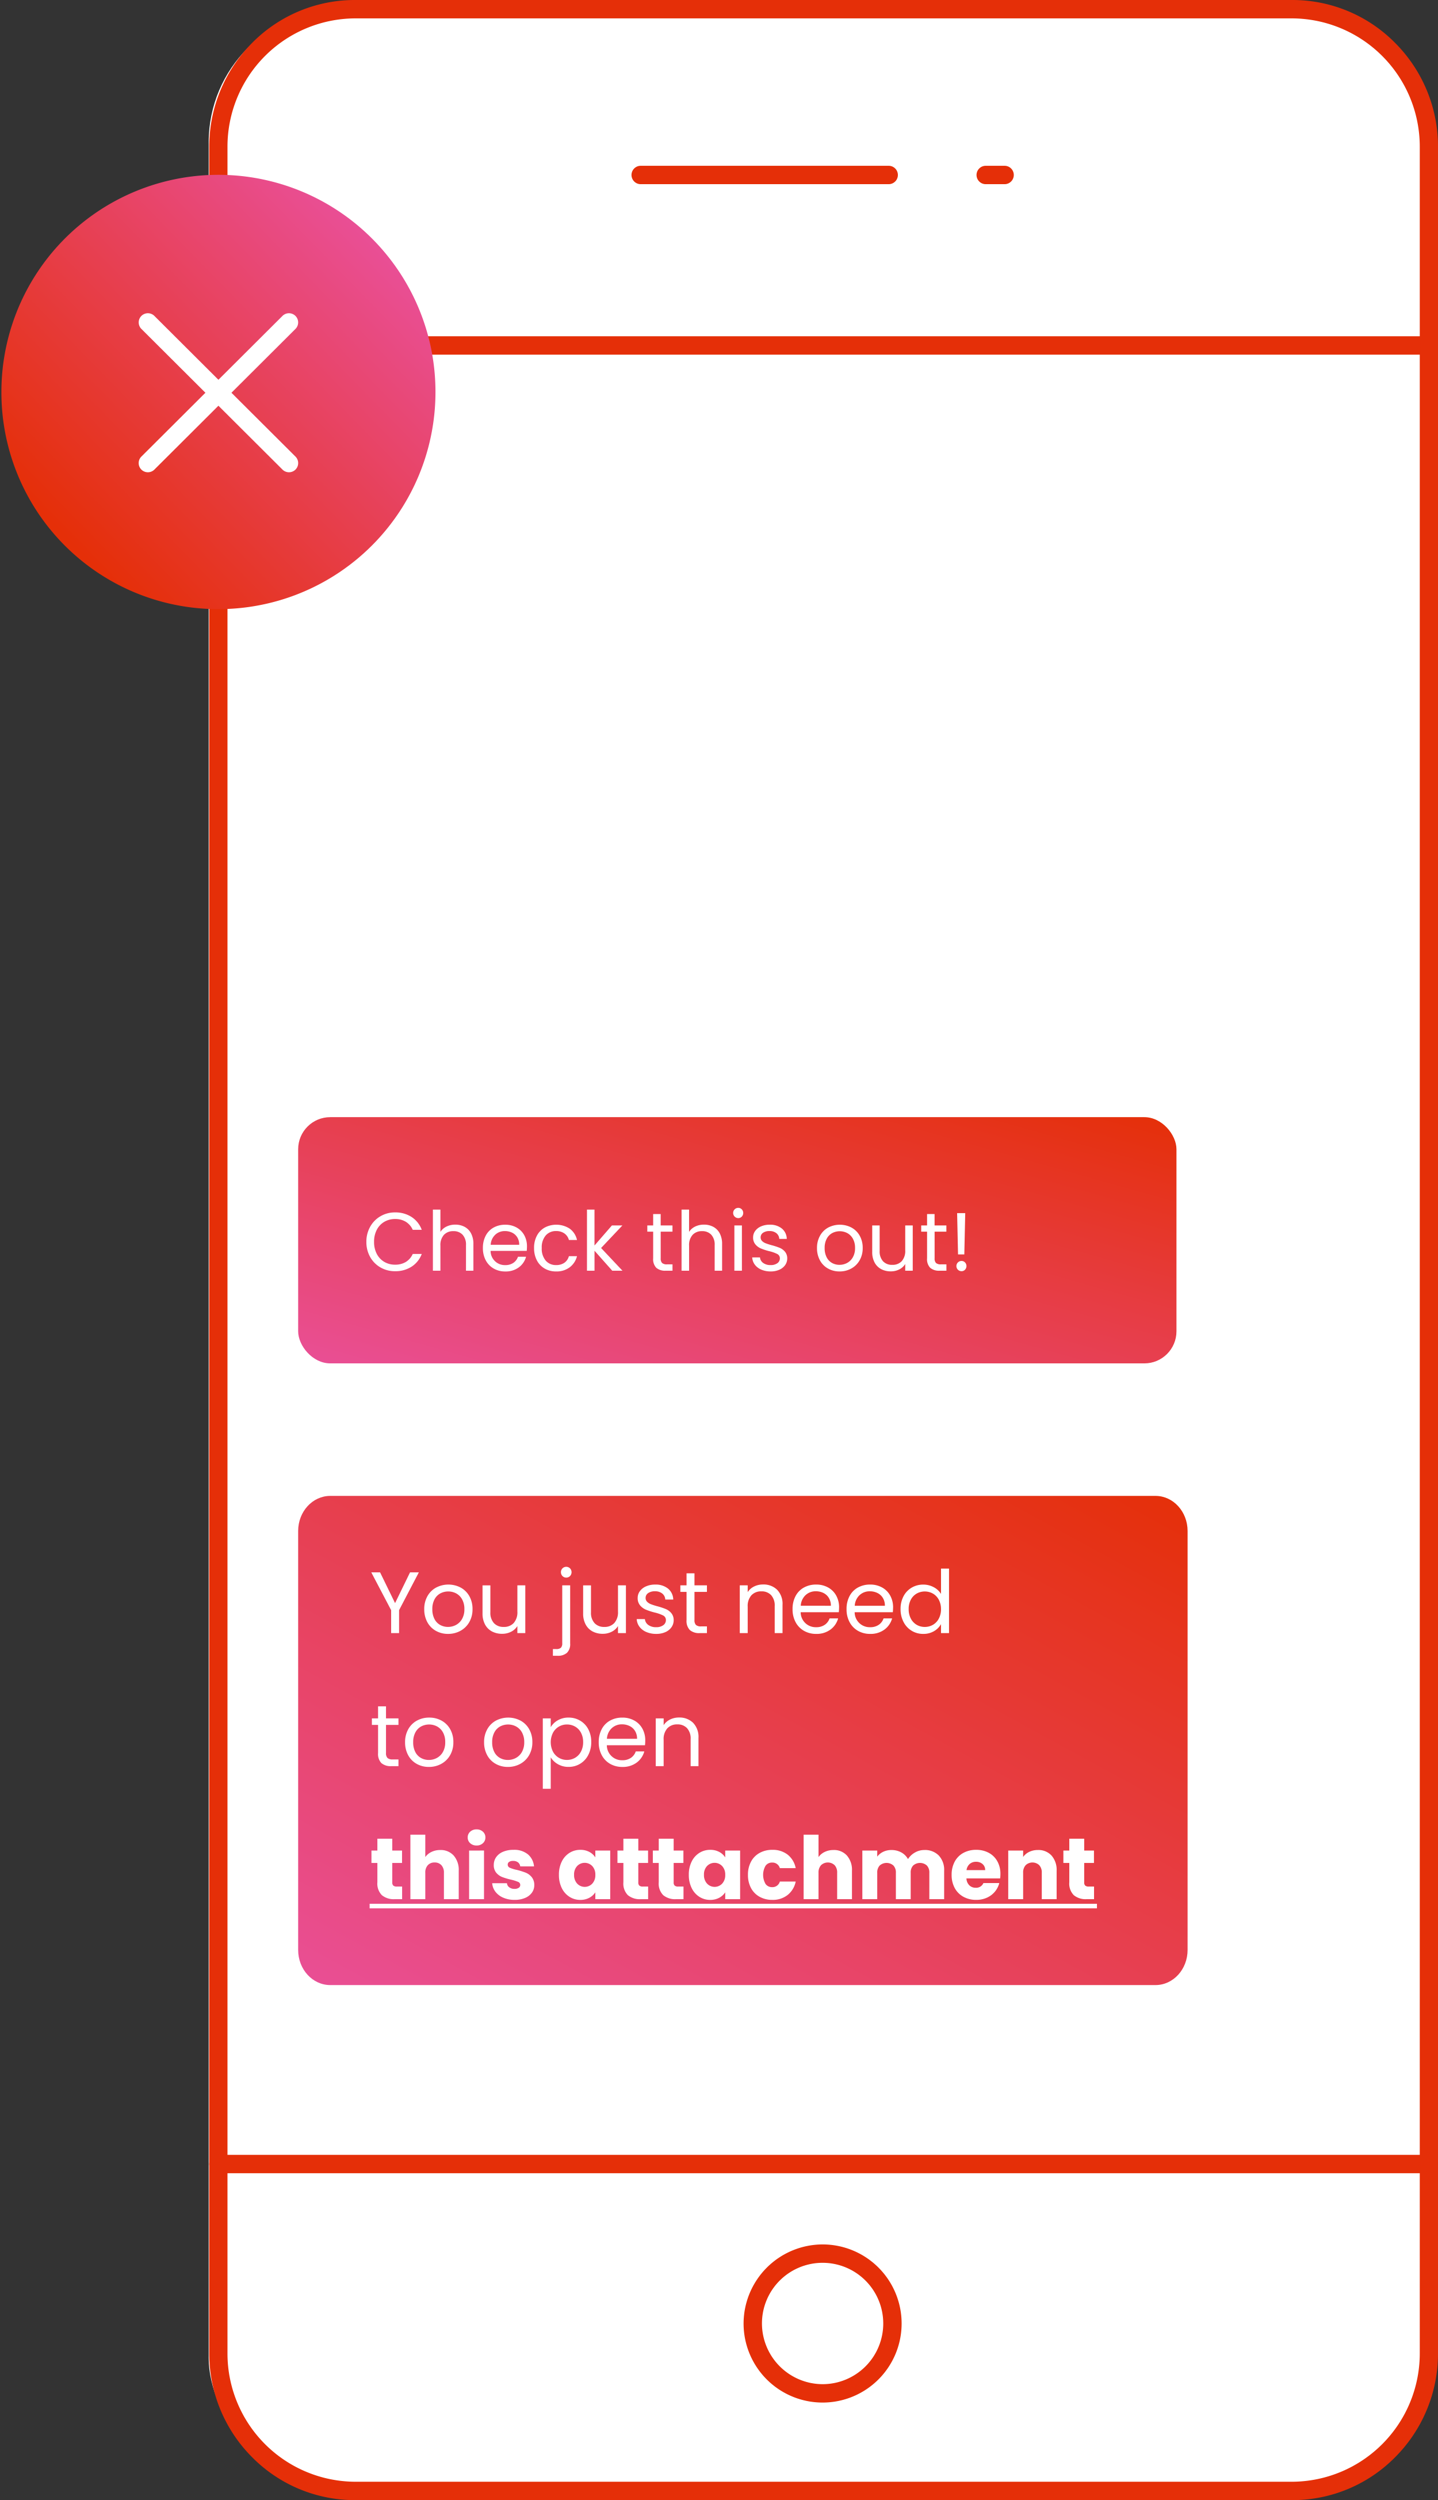 <svg xmlns="http://www.w3.org/2000/svg" xmlns:xlink="http://www.w3.org/1999/xlink" width="313.635" height="545" viewBox="0 0 313.635 545">
  <rect x="0" y="0" width="313.635" height="545" fill="#333333" stroke="none"/>
  <defs>
    <linearGradient id="linear-gradient" x1="1" x2="0" y2="1" gradientUnits="objectBoundingBox">
      <stop offset="0" stop-color="#e52f08"/>
      <stop offset="1" stop-color="#e94f96"/>
    </linearGradient>
    <linearGradient id="linear-gradient-3" x1="0.162" y1="0.151" x2="0.861" y2="0.851" xlink:href="#linear-gradient"/>
    <clipPath id="clip-Tab4_5_en">
      <rect width="313.635" height="545"/>
    </clipPath>
  </defs>
  <g id="Tab4_5_en" clip-path="url(#clip-Tab4_5_en)">
    <g id="Group_7803" data-name="Group 7803" transform="translate(-616.284 -2243.5)">
      <rect id="Rectangle_611" data-name="Rectangle 611" width="266.117" height="540.993" rx="29" transform="translate(661.798 2245.504)" fill="#fff"/>
      <path id="Rectangle_611_-_Outline" data-name="Rectangle 611 - Outline" d="M30.806-1H235.19a31.473,31.473,0,0,1,22.49,9.39A31.977,31.977,0,0,1,267,31.059V511.941a31.977,31.977,0,0,1-9.316,22.669A31.473,31.473,0,0,1,235.19,544H30.806a31.473,31.473,0,0,1-22.49-9.39A31.977,31.977,0,0,1-1,511.941V31.059A31.978,31.978,0,0,1,8.316,8.39,31.473,31.473,0,0,1,30.806-1ZM235.19,539.993a27.973,27.973,0,0,0,27.83-28.051V31.059A27.973,27.973,0,0,0,235.19,3.007H30.806A27.973,27.973,0,0,0,2.976,31.059V511.941a27.973,27.973,0,0,0,27.83,28.051Z" transform="translate(662.922 2244.5)" fill="#e52f08"/>
      <path id="Line_123" data-name="Line 123" d="M265.009,3.007H.988A2,2,0,0,1-1,1,2,2,0,0,1,.988-1H265.009A2,2,0,0,1,267,1,2,2,0,0,1,265.009,3.007Z" transform="translate(662.922 2317.802)" fill="#e52f08"/>
      <path id="Line_124" data-name="Line 124" d="M265.009,3.007H.988A2,2,0,0,1-1,1,2,2,0,0,1,.988-1H265.009A2,2,0,0,1,267,1,2,2,0,0,1,265.009,3.007Z" transform="translate(662.922 2714.229)" fill="#e52f08"/>
      <g id="Group_6548" data-name="Group 6548" transform="translate(754.022 2279.641)">
        <path id="Line_125" data-name="Line 125" d="M55.091,3.007H1A2,2,0,0,1,1-1H55.091a2,2,0,0,1,0,4.007Z" transform="translate(1 1)" fill="#e52f08"/>
        <path id="Line_126" data-name="Line 126" d="M5.119,3.007H1A2,2,0,0,1,1-1H5.119a2,2,0,0,1,0,4.007Z" transform="translate(76.253 1)" fill="#e52f08"/>
      </g>
      <ellipse id="Ellipse_2103" data-name="Ellipse 2103" cx="15.286" cy="15.231" rx="15.286" ry="15.231" transform="translate(780.468 2734.765)" fill="#fff"/>
      <path id="Ellipse_2103_-_Outline" data-name="Ellipse 2103 - Outline" d="M16.289-1A17.235,17.235,0,1,1-1,16.235,17.282,17.282,0,0,1,16.289-1Zm0,30.462A13.228,13.228,0,1,0,3.007,16.235,13.27,13.27,0,0,0,16.289,29.462Z" transform="translate(779.462 2733.761)" fill="#e52f08"/>
      <g id="Group_7738" data-name="Group 7738" transform="translate(681.313 2487.027)">
        <rect id="Rectangle_915" data-name="Rectangle 915" width="191.563" height="53.676" rx="7" transform="translate(0)" fill="url(#linear-gradient)"/>
        <path id="Path_4379" data-name="Path 4379" d="M.774,12.718a6.6,6.6,0,0,1,.828-3.3A6.015,6.015,0,0,1,3.861,7.12a6.228,6.228,0,0,1,3.177-.828,6.447,6.447,0,0,1,3.582.99,5.673,5.673,0,0,1,2.232,2.808H10.89a3.939,3.939,0,0,0-1.5-1.746,4.349,4.349,0,0,0-2.349-.612,4.575,4.575,0,0,0-2.358.612,4.28,4.28,0,0,0-1.638,1.737,5.57,5.57,0,0,0-.594,2.637,5.529,5.529,0,0,0,.594,2.619A4.28,4.28,0,0,0,4.68,17.074a4.575,4.575,0,0,0,2.358.612,4.4,4.4,0,0,0,2.349-.6,3.883,3.883,0,0,0,1.5-1.737h1.962a5.632,5.632,0,0,1-2.232,2.781,6.491,6.491,0,0,1-3.582.981,6.282,6.282,0,0,1-3.177-.819A5.968,5.968,0,0,1,1.6,16.012,6.552,6.552,0,0,1,.774,12.718Zm19.4-3.762a4.237,4.237,0,0,1,2.016.477,3.388,3.388,0,0,1,1.413,1.431,4.846,4.846,0,0,1,.513,2.322V19H22.5V13.42a3.172,3.172,0,0,0-.738-2.259,2.637,2.637,0,0,0-2.016-.783,2.7,2.7,0,0,0-2.061.81,3.309,3.309,0,0,0-.765,2.358V19H15.282V5.68H16.92v4.86a3.227,3.227,0,0,1,1.341-1.17A4.342,4.342,0,0,1,20.178,8.956ZM35.8,13.69a9.64,9.64,0,0,1-.054.99H27.864a3.1,3.1,0,0,0,3.2,3.1,3.029,3.029,0,0,0,1.773-.495,2.62,2.62,0,0,0,1-1.323H35.6a4.24,4.24,0,0,1-1.584,2.313,4.781,4.781,0,0,1-2.952.891,4.986,4.986,0,0,1-2.511-.63,4.459,4.459,0,0,1-1.737-1.791,5.554,5.554,0,0,1-.63-2.691,5.634,5.634,0,0,1,.612-2.682,4.3,4.3,0,0,1,1.719-1.773,5.117,5.117,0,0,1,2.547-.621,4.95,4.95,0,0,1,2.484.612,4.238,4.238,0,0,1,1.665,1.683A4.967,4.967,0,0,1,35.8,13.69Zm-1.692-.342a3.021,3.021,0,0,0-.414-1.611,2.692,2.692,0,0,0-1.125-1.026A3.509,3.509,0,0,0,31,10.36a3.036,3.036,0,0,0-2.115.792,3.227,3.227,0,0,0-1,2.2Zm3.24.7a5.58,5.58,0,0,1,.612-2.673,4.4,4.4,0,0,1,1.7-1.773,5.4,5.4,0,0,1,5.49.252A4.163,4.163,0,0,1,46.71,12.3H44.946a2.533,2.533,0,0,0-.981-1.422,3.027,3.027,0,0,0-1.809-.522,2.9,2.9,0,0,0-2.268.963,3.945,3.945,0,0,0-.864,2.727,4.009,4.009,0,0,0,.864,2.754,2.889,2.889,0,0,0,2.268.972,3.063,3.063,0,0,0,1.8-.5,2.555,2.555,0,0,0,.99-1.44H46.71a4.339,4.339,0,0,1-1.584,2.421,4.745,4.745,0,0,1-2.97.909,4.887,4.887,0,0,1-2.493-.63,4.389,4.389,0,0,1-1.7-1.782A5.674,5.674,0,0,1,37.35,14.05ZM54.4,19l-3.87-4.356V19H48.888V5.68h1.638v7.83l3.8-4.374H56.61L51.966,14.05,56.628,19Zm10.566-8.514V16.3a1.383,1.383,0,0,0,.306,1.017,1.508,1.508,0,0,0,1.062.3h1.206V19H66.06a2.937,2.937,0,0,1-2.052-.63,2.7,2.7,0,0,1-.684-2.07V10.486H62.046V9.136h1.278V6.652h1.638V9.136h2.574v1.35Zm9.45-1.53a4.237,4.237,0,0,1,2.016.477,3.388,3.388,0,0,1,1.413,1.431,4.846,4.846,0,0,1,.513,2.322V19h-1.62V13.42A3.172,3.172,0,0,0,76,11.161a2.637,2.637,0,0,0-2.016-.783,2.7,2.7,0,0,0-2.061.81,3.309,3.309,0,0,0-.765,2.358V19H69.516V5.68h1.638v4.86a3.227,3.227,0,0,1,1.341-1.17A4.342,4.342,0,0,1,74.412,8.956Zm7.47-1.422a1.12,1.12,0,0,1-.792-1.908,1.077,1.077,0,0,1,.792-.324,1.027,1.027,0,0,1,.765.324,1.153,1.153,0,0,1,0,1.584A1.027,1.027,0,0,1,81.882,7.534Zm.792,1.6V19H81.036V9.136Zm6.282,10.026a5.1,5.1,0,0,1-2.034-.387,3.431,3.431,0,0,1-1.422-1.08,2.874,2.874,0,0,1-.576-1.593h1.692a1.66,1.66,0,0,0,.693,1.206,2.637,2.637,0,0,0,1.629.468,2.37,2.37,0,0,0,1.476-.414,1.265,1.265,0,0,0,.54-1.044,1.03,1.03,0,0,0-.576-.963,8.076,8.076,0,0,0-1.782-.621,13.1,13.1,0,0,1-1.791-.585,3.178,3.178,0,0,1-1.188-.882,2.3,2.3,0,0,1-.5-1.539,2.332,2.332,0,0,1,.45-1.386,3.05,3.05,0,0,1,1.278-1,4.6,4.6,0,0,1,1.89-.369,4.036,4.036,0,0,1,2.646.828,2.983,2.983,0,0,1,1.08,2.268H90.828a1.693,1.693,0,0,0-.621-1.242,2.315,2.315,0,0,0-1.521-.468,2.346,2.346,0,0,0-1.4.378,1.168,1.168,0,0,0-.522.99,1.085,1.085,0,0,0,.315.8,2.3,2.3,0,0,0,.792.5,13.646,13.646,0,0,0,1.323.423,14.25,14.25,0,0,1,1.728.567,3.022,3.022,0,0,1,1.143.837,2.238,2.238,0,0,1,.5,1.458,2.5,2.5,0,0,1-.45,1.458,3,3,0,0,1-1.269,1.017A4.536,4.536,0,0,1,88.956,19.162Zm15.012,0a5.05,5.05,0,0,1-2.511-.63,4.485,4.485,0,0,1-1.764-1.791,5.491,5.491,0,0,1-.639-2.691,5.333,5.333,0,0,1,.657-2.673A4.527,4.527,0,0,1,101.5,9.595a5.5,5.5,0,0,1,5.076,0,4.543,4.543,0,0,1,1.791,1.773,5.32,5.32,0,0,1,.657,2.682,5.256,5.256,0,0,1-.675,2.691,4.679,4.679,0,0,1-1.827,1.791A5.239,5.239,0,0,1,103.968,19.162Zm0-1.44a3.459,3.459,0,0,0,1.656-.414,3.15,3.15,0,0,0,1.251-1.242,3.978,3.978,0,0,0,.477-2.016,4.04,4.04,0,0,0-.468-2.016A3.065,3.065,0,0,0,105.66,10.8a3.533,3.533,0,0,0-3.285,0,2.969,2.969,0,0,0-1.2,1.233,4.171,4.171,0,0,0-.45,2.016,4.284,4.284,0,0,0,.441,2.034,2.931,2.931,0,0,0,1.179,1.233A3.312,3.312,0,0,0,103.968,17.722Zm15.966-8.586V19H118.3V17.542a3.189,3.189,0,0,1-1.305,1.179,4.031,4.031,0,0,1-1.845.423,4.422,4.422,0,0,1-2.07-.477,3.468,3.468,0,0,1-1.449-1.431,4.711,4.711,0,0,1-.531-2.322V9.136h1.62V14.7a3.144,3.144,0,0,0,.738,2.241,2.637,2.637,0,0,0,2.016.783,2.693,2.693,0,0,0,2.07-.81,3.334,3.334,0,0,0,.756-2.358V9.136Zm4.77,1.35V16.3a1.383,1.383,0,0,0,.306,1.017,1.508,1.508,0,0,0,1.062.3h1.206V19H125.8a2.937,2.937,0,0,1-2.052-.63,2.7,2.7,0,0,1-.684-2.07V10.486h-1.278V9.136h1.278V6.652H124.7V9.136h2.574v1.35Zm6.678-4.032-.2,9h-1.368l-.2-9Zm-.81,12.654a1.116,1.116,0,1,1,0-2.232,1.027,1.027,0,0,1,.765.324,1.153,1.153,0,0,1,0,1.584A1.027,1.027,0,0,1,130.572,19.108Z" transform="translate(14.106 14.473)" fill="#fff"/>
      </g>
      <g id="Group_7739" data-name="Group 7739" transform="translate(681.313 2569.589)">
        <path id="Path_4395" data-name="Path 4395" d="M7,0H186.99c3.866,0,7,3.427,7,7.654V98.981c0,4.227-3.134,7.654-7,7.654H7c-3.866,0-7-3.427-7-7.654V7.654C0,3.427,3.134,0,7,0Z" transform="translate(0)" fill="url(#linear-gradient)"/>
        <path id="Path_4398" data-name="Path 4398" d="M10.735,6.757,6.422,15v5H4.693V15L.361,6.757H2.28l3.268,6.707L8.816,6.757ZM17.1,20.171a5.331,5.331,0,0,1-2.651-.665,4.734,4.734,0,0,1-1.862-1.891,5.8,5.8,0,0,1-.674-2.84,5.629,5.629,0,0,1,.693-2.821A4.779,4.779,0,0,1,14.5,10.072a5.8,5.8,0,0,1,5.358,0,4.8,4.8,0,0,1,1.891,1.872,5.615,5.615,0,0,1,.693,2.831,5.548,5.548,0,0,1-.712,2.84A4.938,4.938,0,0,1,19.8,19.506,5.53,5.53,0,0,1,17.1,20.171Zm0-1.52a3.651,3.651,0,0,0,1.748-.437,3.325,3.325,0,0,0,1.32-1.311,4.2,4.2,0,0,0,.5-2.128,4.264,4.264,0,0,0-.494-2.128,3.235,3.235,0,0,0-1.292-1.3,3.729,3.729,0,0,0-3.467,0,3.134,3.134,0,0,0-1.264,1.3,4.4,4.4,0,0,0-.475,2.128,4.522,4.522,0,0,0,.465,2.147,3.094,3.094,0,0,0,1.244,1.3A3.5,3.5,0,0,0,17.1,18.651ZM33.953,9.588V20H32.224V18.461a3.366,3.366,0,0,1-1.377,1.244,4.255,4.255,0,0,1-1.947.447,4.668,4.668,0,0,1-2.185-.5,3.66,3.66,0,0,1-1.53-1.51,4.973,4.973,0,0,1-.56-2.451v-6.1h1.71v5.871a3.319,3.319,0,0,0,.779,2.365,2.783,2.783,0,0,0,2.128.826,2.843,2.843,0,0,0,2.185-.855,3.52,3.52,0,0,0,.8-2.489V9.588ZM42.883,7.9a1.106,1.106,0,0,1-.826-.342,1.217,1.217,0,0,1,0-1.672,1.17,1.17,0,0,1,1.653,0,1.217,1.217,0,0,1,0,1.672A1.106,1.106,0,0,1,42.883,7.9Zm.855,14.364a2.638,2.638,0,0,1-.7,2.033,2.932,2.932,0,0,1-2.052.646H39.976V23.477H40.7a1.445,1.445,0,0,0,1.017-.285,1.313,1.313,0,0,0,.294-.969V9.588h1.729ZM55.9,9.588V20H54.169V18.461a3.366,3.366,0,0,1-1.378,1.244,4.255,4.255,0,0,1-1.947.447,4.668,4.668,0,0,1-2.185-.5,3.66,3.66,0,0,1-1.529-1.51,4.973,4.973,0,0,1-.561-2.451v-6.1h1.71v5.871a3.319,3.319,0,0,0,.779,2.365,2.783,2.783,0,0,0,2.128.826,2.843,2.843,0,0,0,2.185-.855,3.52,3.52,0,0,0,.8-2.489V9.588ZM62.51,20.171a5.386,5.386,0,0,1-2.147-.408,3.622,3.622,0,0,1-1.5-1.14,3.034,3.034,0,0,1-.608-1.681H60.04a1.753,1.753,0,0,0,.731,1.273,2.784,2.784,0,0,0,1.72.494,2.5,2.5,0,0,0,1.558-.437,1.335,1.335,0,0,0,.57-1.1,1.087,1.087,0,0,0-.608-1.017A8.524,8.524,0,0,0,62.13,15.5a13.825,13.825,0,0,1-1.891-.618,3.354,3.354,0,0,1-1.254-.931,2.43,2.43,0,0,1-.522-1.625,2.462,2.462,0,0,1,.475-1.463,3.22,3.22,0,0,1,1.349-1.054,4.854,4.854,0,0,1,2-.39,4.26,4.26,0,0,1,2.793.874,3.149,3.149,0,0,1,1.14,2.394H64.486a1.787,1.787,0,0,0-.656-1.311,2.444,2.444,0,0,0-1.605-.494,2.477,2.477,0,0,0-1.482.4,1.233,1.233,0,0,0-.551,1.045,1.145,1.145,0,0,0,.333.845,2.429,2.429,0,0,0,.836.532,14.4,14.4,0,0,0,1.4.446,15.042,15.042,0,0,1,1.824.6,3.19,3.19,0,0,1,1.207.884,2.362,2.362,0,0,1,.522,1.539,2.635,2.635,0,0,1-.475,1.539,3.168,3.168,0,0,1-1.34,1.073A4.788,4.788,0,0,1,62.51,20.171Zm8.341-9.158V17.15a1.46,1.46,0,0,0,.323,1.073,1.592,1.592,0,0,0,1.121.314h1.273V20H72.01a3.1,3.1,0,0,1-2.166-.665,2.854,2.854,0,0,1-.722-2.185V11.013H67.773V9.588h1.349V6.966h1.729V9.588h2.717v1.425ZM85.8,9.4a4.22,4.22,0,0,1,3.078,1.149,4.424,4.424,0,0,1,1.178,3.316V20H88.35V14.11a3.348,3.348,0,0,0-.779-2.385,2.783,2.783,0,0,0-2.128-.826,2.85,2.85,0,0,0-2.176.855,3.493,3.493,0,0,0-.807,2.489V20H80.731V9.588H82.46V11.07a3.433,3.433,0,0,1,1.4-1.235A4.332,4.332,0,0,1,85.8,9.4Zm16.587,5a10.175,10.175,0,0,1-.057,1.045H94.012a3.273,3.273,0,0,0,3.382,3.268,3.2,3.2,0,0,0,1.871-.523,2.766,2.766,0,0,0,1.054-1.4h1.862a4.476,4.476,0,0,1-1.672,2.441,5.046,5.046,0,0,1-3.116.941,5.263,5.263,0,0,1-2.651-.665,4.707,4.707,0,0,1-1.833-1.891,5.863,5.863,0,0,1-.665-2.84,5.947,5.947,0,0,1,.646-2.831,4.535,4.535,0,0,1,1.814-1.872,5.4,5.4,0,0,1,2.689-.656,5.225,5.225,0,0,1,2.622.646,4.473,4.473,0,0,1,1.758,1.776A5.243,5.243,0,0,1,102.391,14.395Zm-1.786-.361a3.189,3.189,0,0,0-.437-1.7A2.842,2.842,0,0,0,98.98,11.25a3.7,3.7,0,0,0-1.662-.371,3.2,3.2,0,0,0-2.232.836,3.406,3.406,0,0,0-1.055,2.318Zm13.566.361a10.175,10.175,0,0,1-.057,1.045h-8.322a3.273,3.273,0,0,0,3.382,3.268,3.2,3.2,0,0,0,1.871-.523,2.766,2.766,0,0,0,1.054-1.4h1.862a4.476,4.476,0,0,1-1.672,2.441,5.046,5.046,0,0,1-3.116.941,5.263,5.263,0,0,1-2.651-.665,4.707,4.707,0,0,1-1.833-1.891,5.863,5.863,0,0,1-.665-2.84,5.947,5.947,0,0,1,.646-2.831,4.535,4.535,0,0,1,1.814-1.872,5.4,5.4,0,0,1,2.689-.656,5.225,5.225,0,0,1,2.622.646,4.473,4.473,0,0,1,1.758,1.776A5.243,5.243,0,0,1,114.171,14.395Zm-1.786-.361a3.189,3.189,0,0,0-.437-1.7,2.842,2.842,0,0,0-1.187-1.083,3.7,3.7,0,0,0-1.662-.371,3.2,3.2,0,0,0-2.232.836,3.406,3.406,0,0,0-1.055,2.318Zm3.42.722a5.849,5.849,0,0,1,.646-2.8,4.687,4.687,0,0,1,1.777-1.872,4.909,4.909,0,0,1,2.536-.665,4.709,4.709,0,0,1,2.261.561,4.045,4.045,0,0,1,1.6,1.473V5.94h1.748V20h-1.748V18.043a4.046,4.046,0,0,1-1.52,1.53,4.525,4.525,0,0,1-2.356.6,4.737,4.737,0,0,1-4.294-2.6A5.976,5.976,0,0,1,115.8,14.756Zm8.816.019a4.233,4.233,0,0,0-.475-2.052,3.354,3.354,0,0,0-1.282-1.34,3.637,3.637,0,0,0-3.544-.009,3.308,3.308,0,0,0-1.273,1.33,4.233,4.233,0,0,0-.475,2.052,4.331,4.331,0,0,0,.475,2.081,3.36,3.36,0,0,0,1.273,1.349,3.443,3.443,0,0,0,1.767.465,3.494,3.494,0,0,0,1.777-.465,3.34,3.34,0,0,0,1.282-1.349A4.289,4.289,0,0,0,124.621,14.775ZM3.572,40.013V46.15A1.46,1.46,0,0,0,3.9,47.223a1.592,1.592,0,0,0,1.121.313H6.289V49H4.731a3.1,3.1,0,0,1-2.166-.665,2.854,2.854,0,0,1-.722-2.185V40.013H.494V38.588H1.843V35.966H3.572v2.622H6.289v1.425Zm9.348,9.158a5.331,5.331,0,0,1-2.651-.665,4.734,4.734,0,0,1-1.862-1.89,5.8,5.8,0,0,1-.675-2.84,5.629,5.629,0,0,1,.694-2.822,4.779,4.779,0,0,1,1.89-1.881A5.485,5.485,0,0,1,13,38.417a5.485,5.485,0,0,1,2.679.655,4.8,4.8,0,0,1,1.89,1.872,5.615,5.615,0,0,1,.694,2.831,5.548,5.548,0,0,1-.712,2.84,4.938,4.938,0,0,1-1.929,1.89A5.53,5.53,0,0,1,12.92,49.171Zm0-1.52a3.651,3.651,0,0,0,1.748-.437A3.325,3.325,0,0,0,15.989,45.9a4.2,4.2,0,0,0,.5-2.128A4.264,4.264,0,0,0,16,41.647a3.235,3.235,0,0,0-1.292-1.3,3.729,3.729,0,0,0-3.467,0,3.134,3.134,0,0,0-1.264,1.3A4.4,4.4,0,0,0,9.5,43.775a4.522,4.522,0,0,0,.465,2.147,3.094,3.094,0,0,0,1.245,1.3A3.5,3.5,0,0,0,12.92,47.651Zm17.233,1.52a5.331,5.331,0,0,1-2.65-.665,4.734,4.734,0,0,1-1.862-1.89,5.8,5.8,0,0,1-.675-2.84,5.629,5.629,0,0,1,.694-2.822,4.779,4.779,0,0,1,1.89-1.881,5.8,5.8,0,0,1,5.358,0,4.8,4.8,0,0,1,1.89,1.872,5.615,5.615,0,0,1,.694,2.831,5.548,5.548,0,0,1-.712,2.84,4.938,4.938,0,0,1-1.929,1.89A5.53,5.53,0,0,1,30.153,49.171Zm0-1.52a3.651,3.651,0,0,0,1.748-.437,3.325,3.325,0,0,0,1.32-1.311,4.2,4.2,0,0,0,.5-2.128,4.264,4.264,0,0,0-.494-2.128,3.235,3.235,0,0,0-1.292-1.3,3.729,3.729,0,0,0-3.468,0,3.134,3.134,0,0,0-1.264,1.3,4.4,4.4,0,0,0-.475,2.128,4.522,4.522,0,0,0,.465,2.147,3.094,3.094,0,0,0,1.245,1.3A3.5,3.5,0,0,0,30.153,47.651ZM39.5,40.507a4.123,4.123,0,0,1,1.529-1.492,4.575,4.575,0,0,1,2.366-.6,4.873,4.873,0,0,1,2.517.665,4.687,4.687,0,0,1,1.777,1.871,5.848,5.848,0,0,1,.646,2.8,5.976,5.976,0,0,1-.646,2.812,4.737,4.737,0,0,1-4.294,2.6,4.538,4.538,0,0,1-2.347-.6A4.28,4.28,0,0,1,39.5,47.081V53.94H37.772V38.588H39.5Zm7.068,3.249a4.233,4.233,0,0,0-.475-2.052,3.289,3.289,0,0,0-1.282-1.33,3.55,3.55,0,0,0-1.777-.456,3.458,3.458,0,0,0-1.757.465,3.4,3.4,0,0,0-1.292,1.349,4.588,4.588,0,0,0,0,4.1,3.4,3.4,0,0,0,1.292,1.349,3.458,3.458,0,0,0,1.757.465,3.494,3.494,0,0,0,1.777-.465,3.34,3.34,0,0,0,1.282-1.349A4.331,4.331,0,0,0,46.569,43.756ZM60.116,43.4a10.175,10.175,0,0,1-.057,1.045H51.737a3.273,3.273,0,0,0,3.382,3.268,3.2,3.2,0,0,0,1.872-.522,2.766,2.766,0,0,0,1.054-1.4h1.862a4.476,4.476,0,0,1-1.672,2.441,5.046,5.046,0,0,1-3.116.941,5.263,5.263,0,0,1-2.651-.665,4.707,4.707,0,0,1-1.833-1.89,5.863,5.863,0,0,1-.665-2.84,5.947,5.947,0,0,1,.646-2.831,4.535,4.535,0,0,1,1.814-1.872,5.4,5.4,0,0,1,2.688-.655,5.225,5.225,0,0,1,2.622.646A4.473,4.473,0,0,1,59.5,40.84,5.243,5.243,0,0,1,60.116,43.4Zm-1.786-.361a3.189,3.189,0,0,0-.437-1.7,2.842,2.842,0,0,0-1.187-1.083,3.7,3.7,0,0,0-1.663-.371,3.2,3.2,0,0,0-2.232.836,3.406,3.406,0,0,0-1.055,2.318ZM67.469,38.4a4.22,4.22,0,0,1,3.078,1.15,4.424,4.424,0,0,1,1.178,3.315V49h-1.71V43.11a3.348,3.348,0,0,0-.779-2.385,2.783,2.783,0,0,0-2.128-.826,2.85,2.85,0,0,0-2.176.855,3.493,3.493,0,0,0-.807,2.489V49H62.4V38.588h1.729V40.07a3.433,3.433,0,0,1,1.4-1.235A4.332,4.332,0,0,1,67.469,38.4ZM7.087,75.245V78H5.434a4.046,4.046,0,0,1-2.755-.865,3.573,3.573,0,0,1-.988-2.821V70.1H.4V67.4H1.691V64.814H4.94V67.4H7.068v2.7H4.94v4.256a.89.89,0,0,0,.228.684,1.113,1.113,0,0,0,.76.209Zm8.322-7.961a3.772,3.772,0,0,1,2.926,1.207,4.731,4.731,0,0,1,1.1,3.315V78h-3.23V72.243a2.327,2.327,0,0,0-.551-1.653A1.932,1.932,0,0,0,14.174,70a1.932,1.932,0,0,0-1.482.589,2.327,2.327,0,0,0-.551,1.653V78H8.892V63.94h3.249v4.883A3.473,3.473,0,0,1,13.49,67.7,4.311,4.311,0,0,1,15.409,67.284Zm7.923-.988a1.969,1.969,0,0,1-1.4-.5,1.632,1.632,0,0,1-.542-1.244,1.653,1.653,0,0,1,.542-1.264,1.969,1.969,0,0,1,1.4-.5,1.943,1.943,0,0,1,1.378.5,1.653,1.653,0,0,1,.542,1.264,1.632,1.632,0,0,1-.542,1.244A1.943,1.943,0,0,1,23.332,66.3Zm1.615,1.1V78H21.7V67.4Zm6.669,10.754a6.094,6.094,0,0,1-2.47-.475,4.218,4.218,0,0,1-1.71-1.3,3.423,3.423,0,0,1-.7-1.853h3.211a1.234,1.234,0,0,0,.513.893,1.815,1.815,0,0,0,1.121.342,1.6,1.6,0,0,0,.941-.238.727.727,0,0,0,.332-.618.712.712,0,0,0-.475-.674,9.6,9.6,0,0,0-1.539-.484,14.451,14.451,0,0,1-1.9-.561,3.283,3.283,0,0,1-1.311-.931,2.537,2.537,0,0,1-.551-1.72,2.92,2.92,0,0,1,.5-1.662,3.39,3.39,0,0,1,1.482-1.187,5.675,5.675,0,0,1,2.327-.437,4.666,4.666,0,0,1,3.145.988,3.844,3.844,0,0,1,1.32,2.622h-3a1.294,1.294,0,0,0-.484-.874,1.68,1.68,0,0,0-1.074-.323,1.484,1.484,0,0,0-.874.219.7.7,0,0,0-.3.6.731.731,0,0,0,.485.684,7.76,7.76,0,0,0,1.51.456,16.524,16.524,0,0,1,1.919.6,3.31,3.31,0,0,1,1.3.95,2.688,2.688,0,0,1,.579,1.757,2.789,2.789,0,0,1-.522,1.663,3.456,3.456,0,0,1-1.5,1.149A5.74,5.74,0,0,1,31.616,78.152Zm9.671-5.472a6.336,6.336,0,0,1,.618-2.869,4.606,4.606,0,0,1,1.681-1.9,4.39,4.39,0,0,1,2.375-.665,4.08,4.08,0,0,1,1.966.456,3.359,3.359,0,0,1,1.3,1.2V67.4h3.249V78H49.229V76.5a3.509,3.509,0,0,1-1.32,1.2,4.08,4.08,0,0,1-1.966.456,4.311,4.311,0,0,1-2.356-.674A4.661,4.661,0,0,1,41.9,75.559,6.4,6.4,0,0,1,41.287,72.68Zm7.942.019a2.656,2.656,0,0,0-.674-1.919,2.283,2.283,0,0,0-3.287-.009,2.623,2.623,0,0,0-.674,1.91,2.691,2.691,0,0,0,.674,1.928,2.262,2.262,0,0,0,3.287.009A2.656,2.656,0,0,0,49.229,72.7Zm11.514,2.546V78H59.09a4.046,4.046,0,0,1-2.755-.865,3.572,3.572,0,0,1-.988-2.821V70.1H54.055V67.4h1.292V64.814H58.6V67.4h2.128v2.7H58.6v4.256a.89.89,0,0,0,.228.684,1.113,1.113,0,0,0,.76.209Zm7.714,0V78H66.8a4.046,4.046,0,0,1-2.755-.865,3.573,3.573,0,0,1-.988-2.821V70.1H61.769V67.4h1.292V64.814H66.31V67.4h2.128v2.7H66.31v4.256a.89.89,0,0,0,.228.684,1.113,1.113,0,0,0,.76.209Zm1.159-2.565a6.336,6.336,0,0,1,.618-2.869,4.606,4.606,0,0,1,1.682-1.9,4.39,4.39,0,0,1,2.375-.665,4.08,4.08,0,0,1,1.966.456,3.359,3.359,0,0,1,1.3,1.2V67.4h3.249V78H77.558V76.5a3.509,3.509,0,0,1-1.32,1.2,4.08,4.08,0,0,1-1.967.456,4.311,4.311,0,0,1-2.356-.674,4.661,4.661,0,0,1-1.682-1.919A6.4,6.4,0,0,1,69.616,72.68Zm7.942.019a2.656,2.656,0,0,0-.674-1.919,2.283,2.283,0,0,0-3.287-.009,2.623,2.623,0,0,0-.674,1.91,2.69,2.69,0,0,0,.674,1.928,2.262,2.262,0,0,0,3.287.009A2.656,2.656,0,0,0,77.558,72.7Zm4.959,0a5.933,5.933,0,0,1,.674-2.888,4.685,4.685,0,0,1,1.881-1.9,5.632,5.632,0,0,1,2.764-.665,5.256,5.256,0,0,1,3.335,1.045,4.93,4.93,0,0,1,1.757,2.945H89.471A1.664,1.664,0,0,0,87.78,70.02a1.7,1.7,0,0,0-1.425.694,3.971,3.971,0,0,0,0,3.971,1.7,1.7,0,0,0,1.425.693,1.664,1.664,0,0,0,1.691-1.216h3.458a4.977,4.977,0,0,1-1.767,2.926,5.2,5.2,0,0,1-3.325,1.064,5.632,5.632,0,0,1-2.764-.665,4.685,4.685,0,0,1-1.881-1.9A5.933,5.933,0,0,1,82.517,72.7Zm18.658-5.415a3.772,3.772,0,0,1,2.926,1.207,4.731,4.731,0,0,1,1.1,3.315V78h-3.23V72.243a2.327,2.327,0,0,0-.551-1.653,2.159,2.159,0,0,0-2.964,0,2.327,2.327,0,0,0-.551,1.653V78H94.658V63.94h3.249v4.883A3.473,3.473,0,0,1,99.256,67.7,4.311,4.311,0,0,1,101.175,67.284Zm19.817,0a4.193,4.193,0,0,1,3.145,1.2,4.558,4.558,0,0,1,1.169,3.325V78h-3.23V72.243a2.19,2.19,0,0,0-.542-1.586,2.265,2.265,0,0,0-2.983,0,2.19,2.19,0,0,0-.542,1.586V78h-3.23V72.243a2.19,2.19,0,0,0-.542-1.586,2.265,2.265,0,0,0-2.983,0,2.19,2.19,0,0,0-.541,1.586V78h-3.249V67.4h3.249v1.33a3.478,3.478,0,0,1,1.292-1.054,4.062,4.062,0,0,1,1.805-.39,4.391,4.391,0,0,1,2.137.513,3.678,3.678,0,0,1,1.473,1.463,4.271,4.271,0,0,1,1.5-1.425A4.056,4.056,0,0,1,120.992,67.284Zm16.587,5.244a8.292,8.292,0,0,1-.057.95h-7.353a2.209,2.209,0,0,0,.637,1.511,1.945,1.945,0,0,0,1.377.522,1.707,1.707,0,0,0,1.691-1.026h3.458a4.745,4.745,0,0,1-.96,1.881,4.8,4.8,0,0,1-1.738,1.311,5.584,5.584,0,0,1-2.337.475,5.687,5.687,0,0,1-2.774-.665,4.73,4.73,0,0,1-1.9-1.9,5.866,5.866,0,0,1-.684-2.888,5.933,5.933,0,0,1,.674-2.888,4.669,4.669,0,0,1,1.89-1.9,5.727,5.727,0,0,1,2.793-.665,5.669,5.669,0,0,1,2.736.646,4.639,4.639,0,0,1,1.872,1.843A5.594,5.594,0,0,1,137.579,72.528Zm-3.325-.855a1.67,1.67,0,0,0-.57-1.33,2.1,2.1,0,0,0-1.425-.494,2.058,2.058,0,0,0-1.378.475,2.11,2.11,0,0,0-.693,1.349Zm11.5-4.389a3.847,3.847,0,0,1,2.973,1.207,4.706,4.706,0,0,1,1.112,3.315V78H146.6V72.243a2.327,2.327,0,0,0-.551-1.653,2.159,2.159,0,0,0-2.964,0,2.327,2.327,0,0,0-.551,1.653V78h-3.249V67.4h3.249V68.8a3.428,3.428,0,0,1,1.33-1.112A4.228,4.228,0,0,1,145.749,67.284ZM158,75.245V78h-1.653a4.046,4.046,0,0,1-2.755-.865,3.572,3.572,0,0,1-.988-2.821V70.1h-1.292V67.4h1.292V64.814h3.249V67.4h2.128v2.7h-2.128v4.256a.89.89,0,0,0,.228.684,1.113,1.113,0,0,0,.76.209ZM0,79H158.631v1H0Z" transform="translate(15.588 9.911)" fill="#fff"/>
      </g>
      <g id="Group_7741" data-name="Group 7741" transform="translate(616.284 2281.643)">
        <g id="Group_137" data-name="Group 137" transform="translate(0 0)">
          <g id="Group_489" data-name="Group 489">
            <path id="Path_95" data-name="Path 95" d="M47.166,0A47.337,47.337,0,1,1,0,47.336,47.255,47.255,0,0,1,47.166,0Z" transform="translate(0 94.332) rotate(-89.628)" fill="url(#linear-gradient-3)"/>
          </g>
        </g>
      </g>
      <g id="Group_7742" data-name="Group 7742" transform="translate(646.536 2311.782)">
        <path id="Line_147" data-name="Line 147" d="M31.773,33.666a2,2,0,0,1-1.414-.584L-.411,2.423A2,2,0,1,1,2.418-.416L33.187,30.243a2,2,0,0,1-1.414,3.423Z" transform="translate(1 1)" fill="#fff"/>
        <path id="Line_148" data-name="Line 148" d="M1,33.666A2,2,0,0,1-.411,30.243L30.358-.416a2,2,0,1,1,2.829,2.839L2.418,33.082A2,2,0,0,1,1,33.666Z" transform="translate(1 1)" fill="#fff"/>
      </g>
    </g>
  </g>
</svg>
